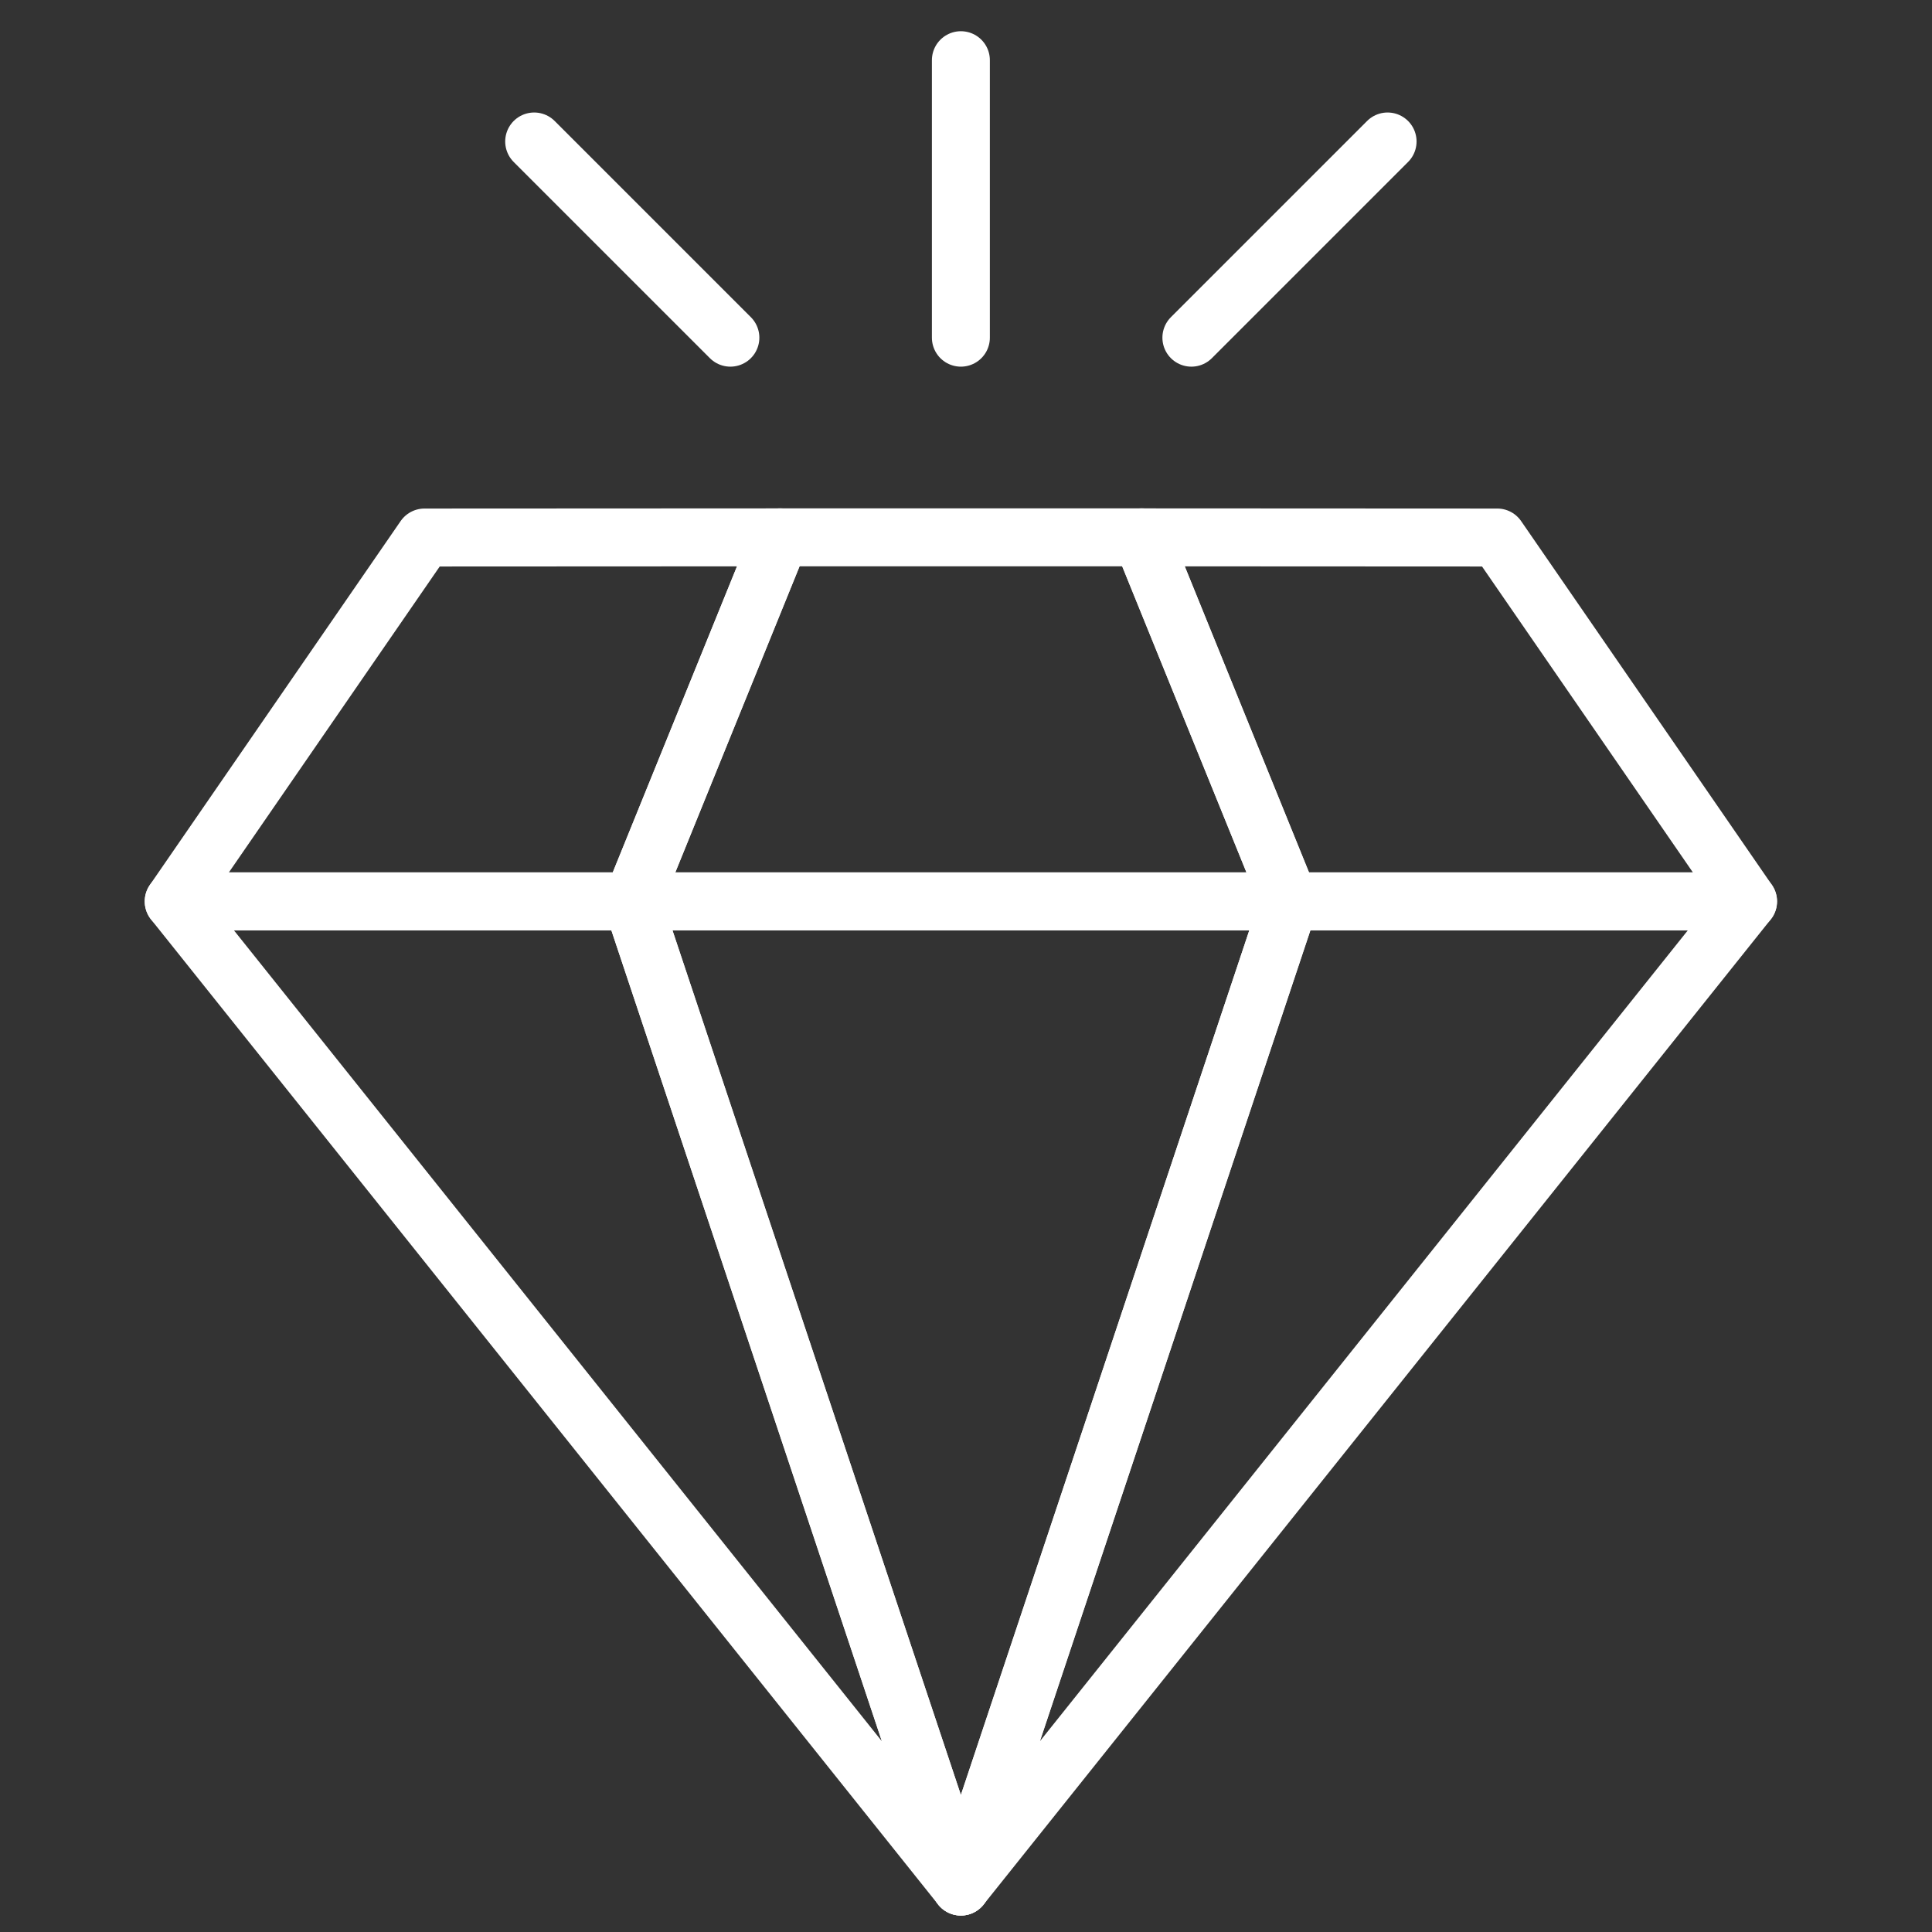 <svg viewBox="0 0 1000 1000" xmlns="http://www.w3.org/2000/svg" data-name="Ebene 1" id="Ebene_1">
  <rect x="0" y="0" width="1000" height="1000" fill="#333333" stroke="none"/>
  <defs>
    <style>
      .cls-1 {
        fill: none;
        stroke: #fff;
        stroke-linecap: round;
        stroke-linejoin: round;
        stroke-width: 30px;
      }
    </style>
  </defs>
  <g>
    <polygon points="904.79 466.56 497.35 976.47 667.44 466.56 904.79 466.56" class="cls-1"></polygon>
    <polygon points="590.95 278.13 403.75 278.13 327.26 466.56 667.44 466.56 590.95 278.13" class="cls-1"></polygon>
    <polygon points="904.79 466.56 774.98 278.22 590.95 278.13 667.44 466.56 904.79 466.56" class="cls-1"></polygon>
    <polygon points="89.91 466.56 497.35 976.47 327.26 466.56 89.91 466.56" class="cls-1"></polygon>
    <polygon points="89.91 466.56 219.72 278.22 403.75 278.13 327.26 466.56 89.91 466.56" class="cls-1"></polygon>
    <polygon points="497.35 976.48 667.44 466.56 327.26 466.56 497.35 976.48" class="cls-1"></polygon>
  </g>
  <line y2="174.78" x2="497.35" y1="31.16" x1="497.35" class="cls-1"></line>
  <line y2="174.78" x2="616.66" y1="73.23" x1="718.21" class="cls-1"></line>
  <line y2="174.78" x2="378.04" y1="73.23" x1="276.49" class="cls-1"></line>
</svg>